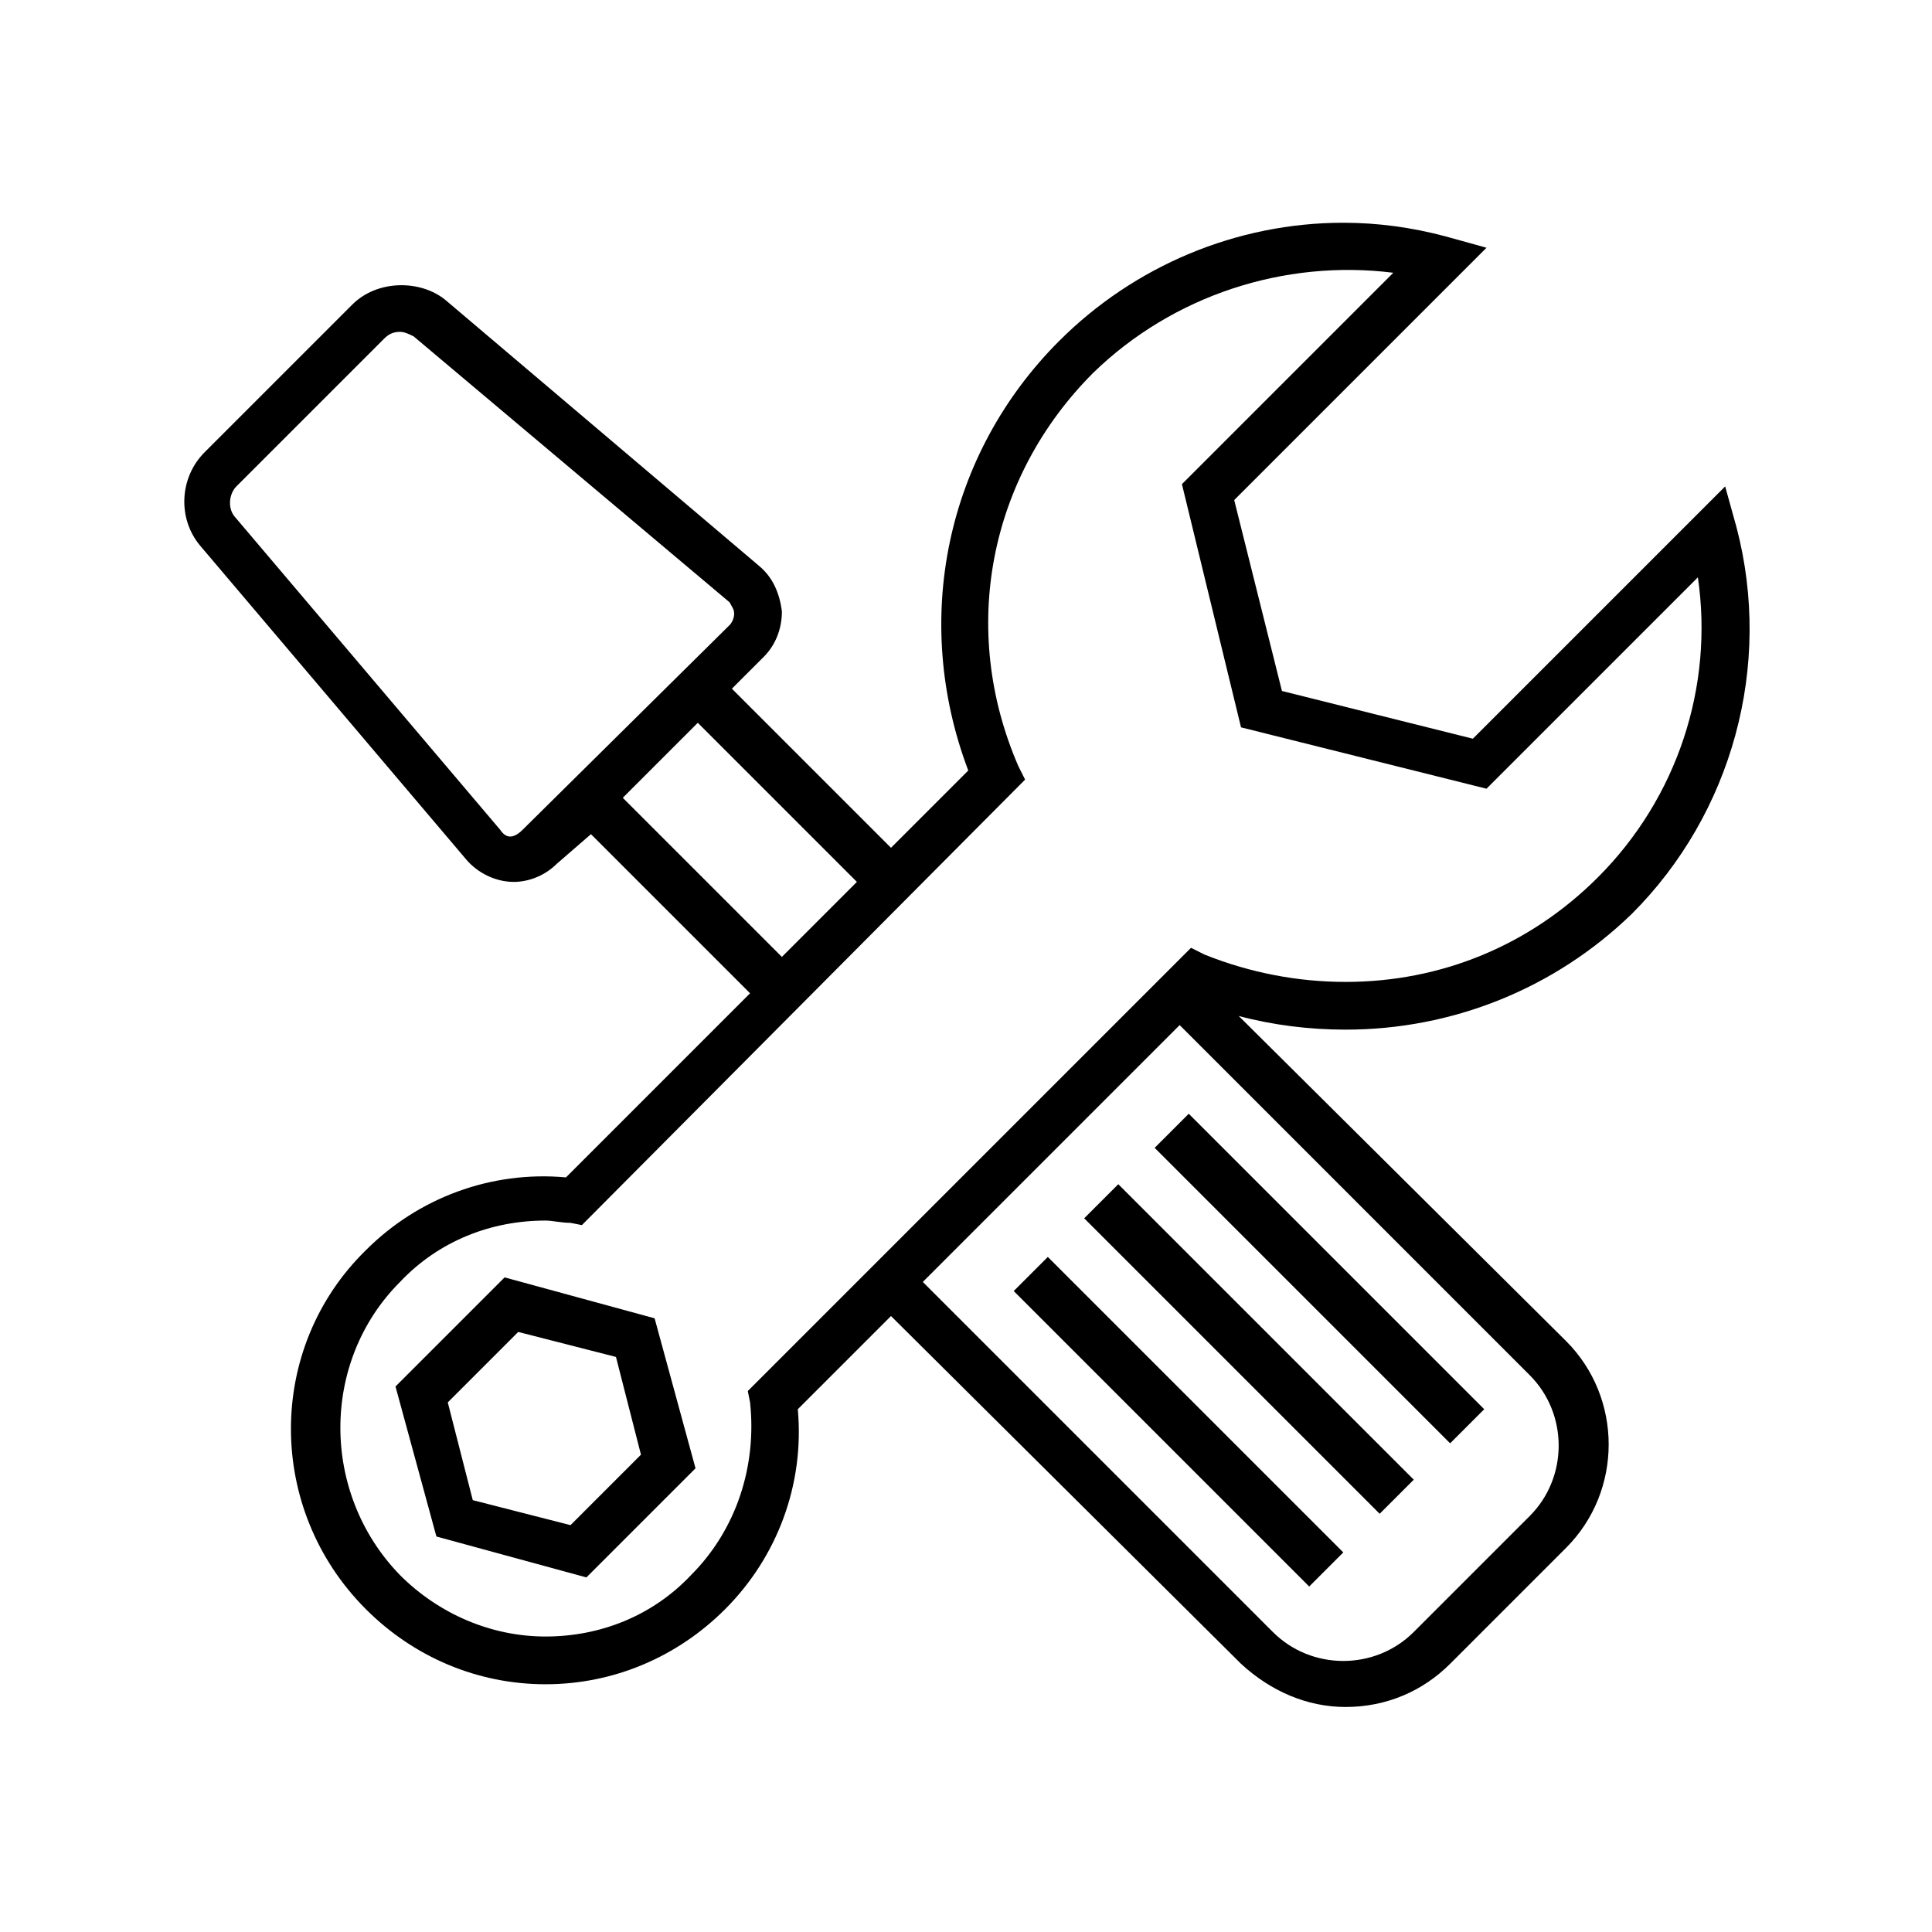 <?xml version="1.0" encoding="utf-8"?>
<!-- Generator: Adobe Illustrator 24.3.0, SVG Export Plug-In . SVG Version: 6.00 Build 0)  -->
<svg version="1.1" id="Layer_1" xmlns="http://www.w3.org/2000/svg" xmlns:xlink="http://www.w3.org/1999/xlink" x="0px" y="0px"
	 viewBox="0 0 85 85" style="enable-background:new 0 0 85 85;" xml:space="preserve">
<path d="M46.1,55.3l13,13l-1.5,1.5l-13-13L46.1,55.3z M47.7,53.6l13,13l1.5-1.5l-13-13L47.7,53.6z M63.8,63.5l1.5-1.5l-13-13
	l-1.5,1.5L63.8,63.5z M59.2,45.3c-1.6,0-3.2-0.2-4.7-0.6L68.9,59c2.5,2.5,2.5,6.6,0,9.1l-5.1,5.1c-1.2,1.2-2.8,1.9-4.6,1.9
	c-1.7,0-3.3-0.7-4.6-1.9L39.2,57.9l-4.1,4.1c0.3,3.3-0.9,6.5-3.2,8.8c-2.1,2.1-4.9,3.3-7.9,3.3c-3,0-5.8-1.2-7.9-3.3
	c-4.4-4.4-4.4-11.5,0-15.8c2.3-2.3,5.5-3.5,8.8-3.2l8.1-8.1l-7-7L24.5,38c-0.5,0.5-1.2,0.8-1.9,0.8c-0.8,0-1.6-0.4-2.1-1L8.8,24
	c-1-1.2-0.9-3,0.2-4.1l6.5-6.5c1.1-1.1,3-1.1,4.1-0.2l13.8,11.7c0.6,0.5,0.9,1.2,1,2c0,0.8-0.3,1.5-0.8,2l-1.4,1.4l7,7l3.4-3.4
	c-2.5-6.6-1-13.9,4-18.9c3.3-3.3,7.8-5.2,12.5-5.2c1.5,0,3,0.2,4.5,0.6l1.8,0.5L54.3,22l2.1,8.4l8.4,2.1l11.1-11.1l0.5,1.8
	c1.6,6.1-0.2,12.6-4.6,17C68.4,43.5,63.9,45.3,59.2,45.3z M32.1,27.5c0.1-0.1,0.2-0.3,0.2-0.5c0-0.2-0.1-0.3-0.2-0.5L18.2,14.8
	c-0.2-0.1-0.4-0.2-0.6-0.2c-0.3,0-0.5,0.1-0.7,0.3l-6.5,6.5c-0.3,0.3-0.4,0.9-0.1,1.3l11.7,13.8c0.2,0.3,0.5,0.5,1,0L32.1,27.5z
	 M34.4,42.1l3.3-3.3l-7-7l-3.3,3.3L34.4,42.1z M51.9,45.1L40.6,56.4l15.4,15.4c1.7,1.7,4.5,1.7,6.2,0l5.1-5.1h0
	c1.7-1.7,1.7-4.5,0-6.2L51.9,45.1z M59.2,43.2c4.2,0,8.1-1.6,11.1-4.6l0,0c3.5-3.5,5.1-8.4,4.4-13.2l-9.3,9.3l-10.8-2.7L52,21.3
	l9.3-9.3c-4.8-0.6-9.7,1-13.2,4.4c-4.6,4.6-5.9,11.3-3.3,17.3l0.3,0.6L25.6,53.9l-0.5-0.1c-0.4,0-0.8-0.1-1.1-0.1
	c-2.4,0-4.7,0.9-6.4,2.7c-3.5,3.5-3.5,9.3,0,12.9c1.7,1.7,4,2.7,6.4,2.7c2.4,0,4.7-0.9,6.4-2.7c2-2,2.9-4.8,2.6-7.6l-0.1-0.5
	l19.5-19.5L53,42C55,42.8,57.1,43.2,59.2,43.2z M28.8,58l1.8,6.6l-4.8,4.8l-6.6-1.8l-1.8-6.6l4.8-4.8L28.8,58z M28.2,64l-1.1-4.3
	l-4.3-1.1l-3.1,3.1l1.1,4.3l4.3,1.1L28.2,64z"/>
</svg>
